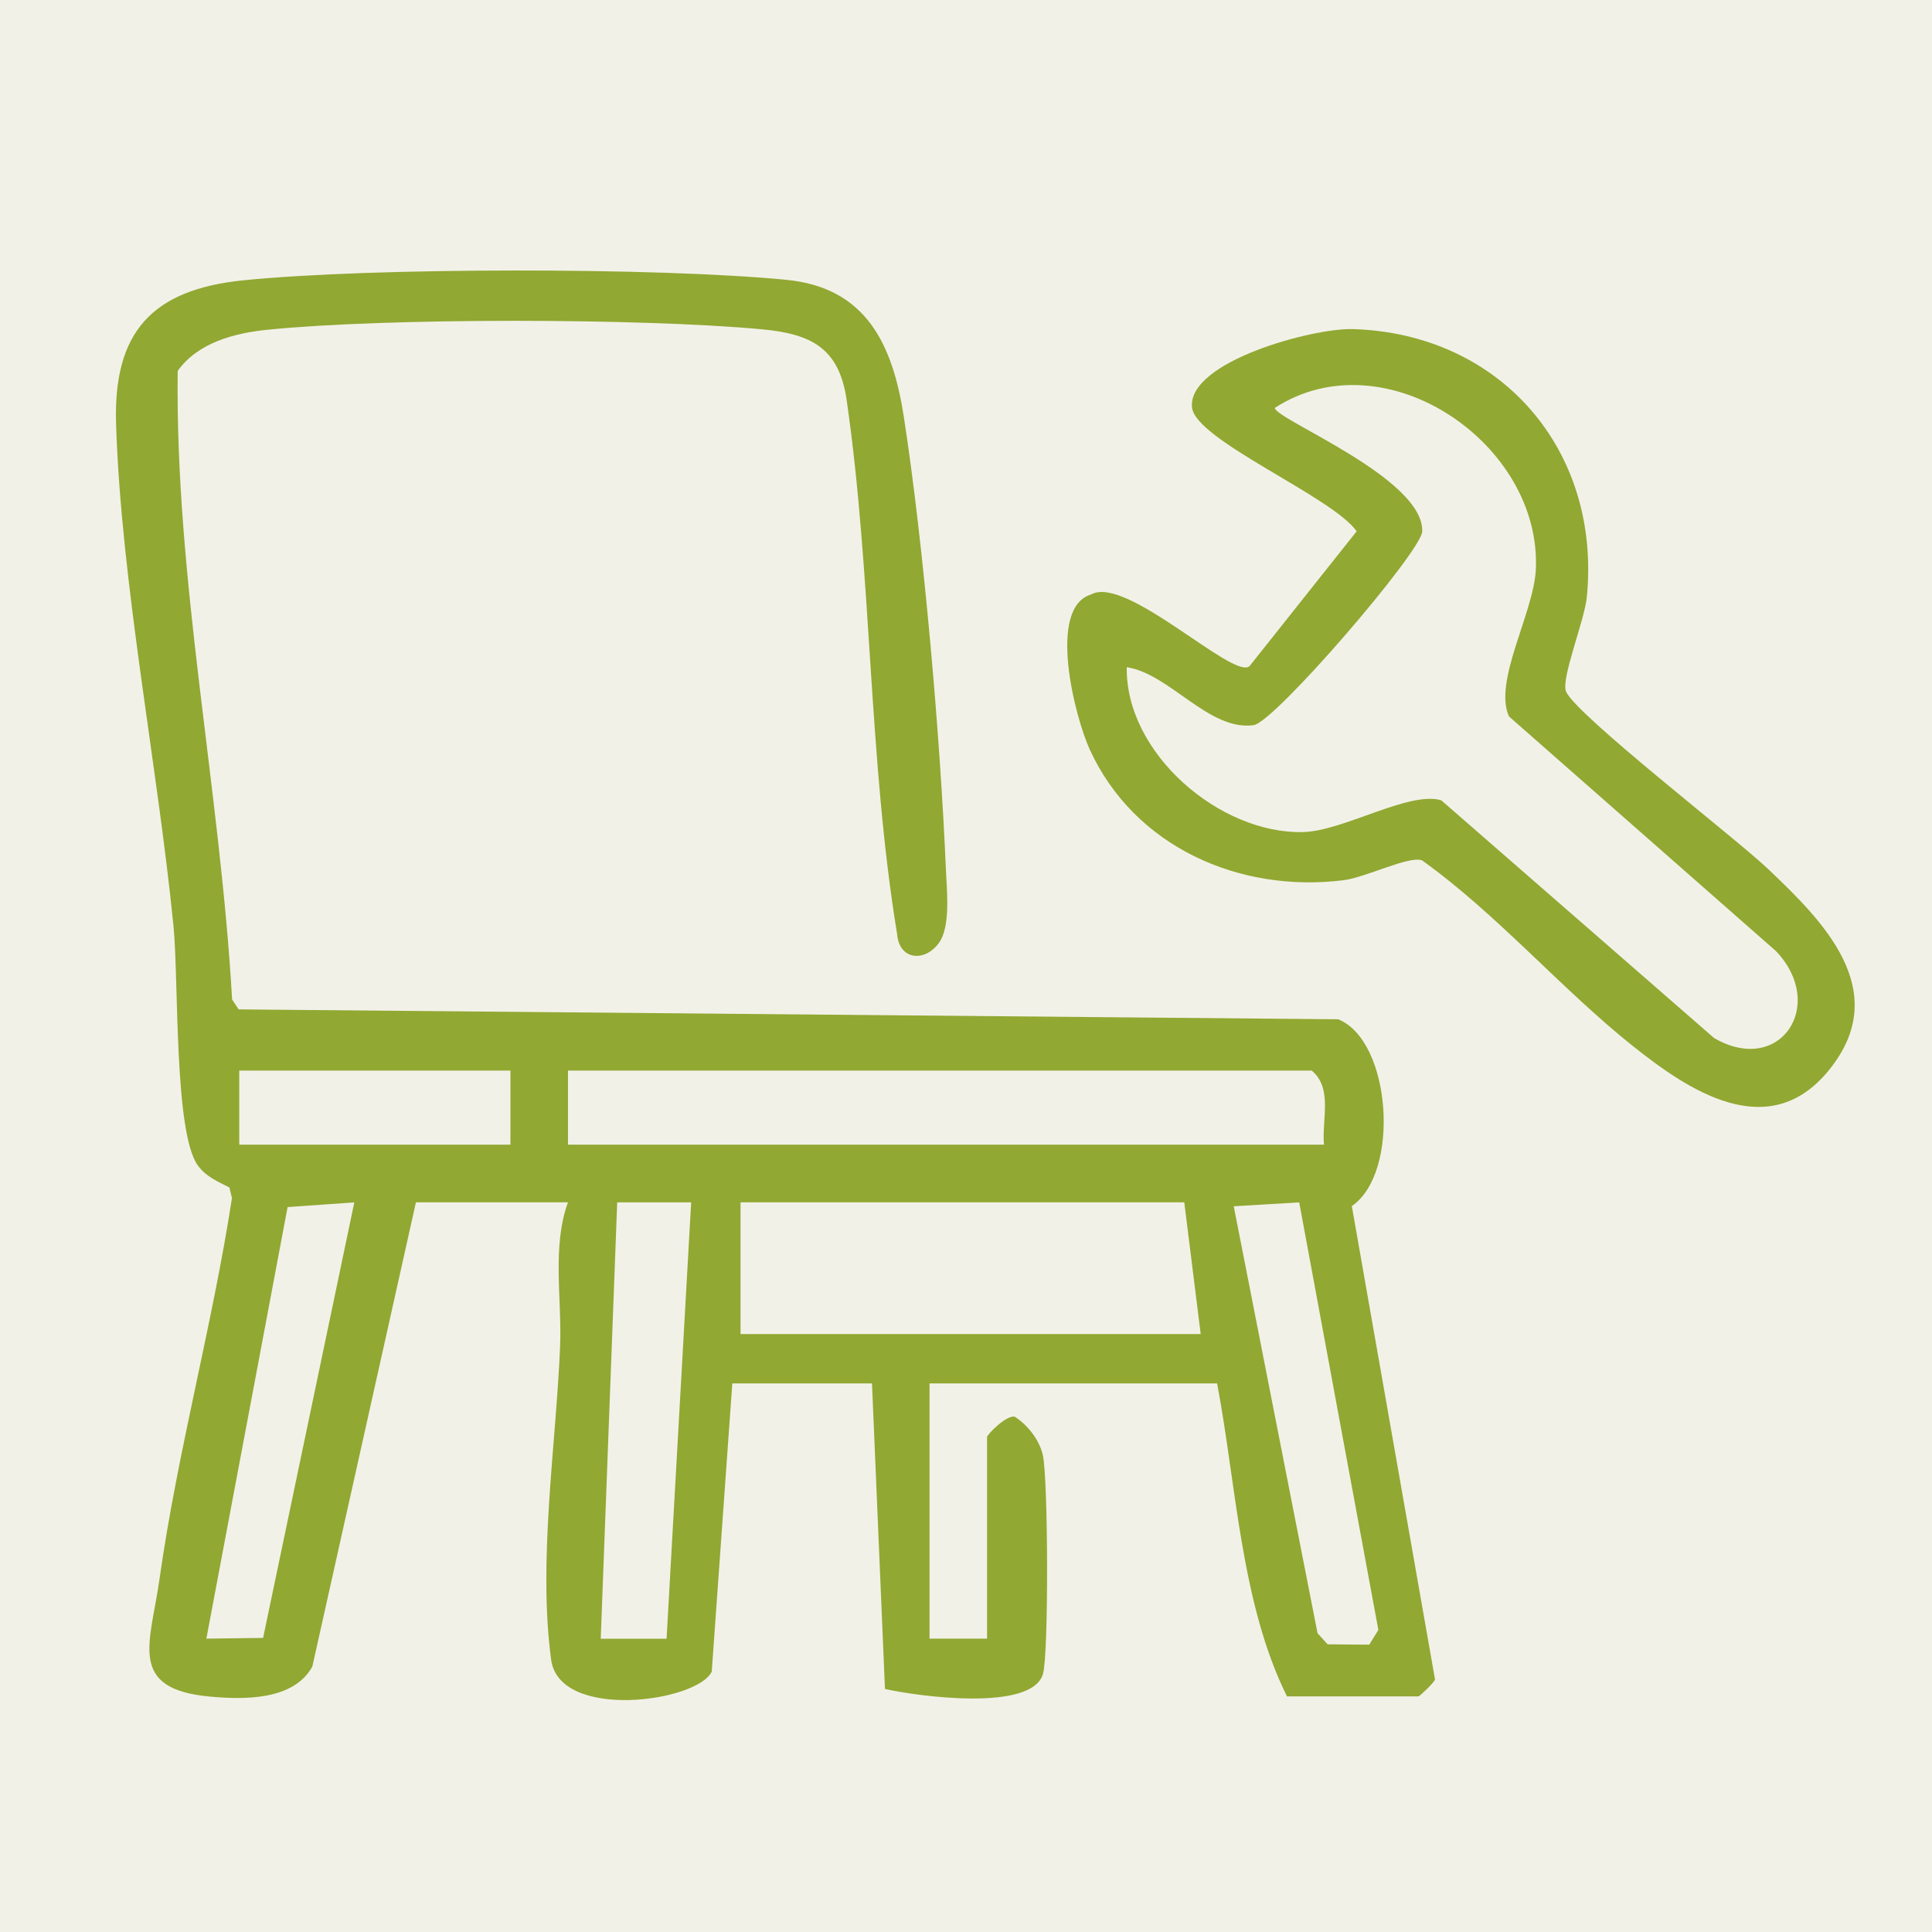 <svg width="50" height="50" viewBox="0 0 50 50" fill="none" xmlns="http://www.w3.org/2000/svg">
<rect width="50" height="50" fill="#F2F1E8"/>
<g clip-path="url(#clip0_61_11)">
<path d="M31.499 35.803H24.056V42.408H25.545V37.188C25.545 37.131 26.047 36.608 26.266 36.666C26.602 36.886 26.901 37.267 26.989 37.659C27.125 38.264 27.144 42.803 26.991 43.325C26.702 44.307 23.743 43.9 22.903 43.71L22.567 35.803H18.952L18.42 43.261C18.048 44.047 14.473 44.541 14.263 42.95C13.92 40.376 14.388 37.422 14.495 34.853C14.546 33.617 14.28 32.27 14.699 31.116H10.764L8.083 43.131C7.596 44.013 6.309 43.987 5.437 43.908C3.281 43.712 3.895 42.526 4.127 40.872C4.593 37.569 5.495 34.305 6.003 31.007L5.937 30.732C5.633 30.576 5.335 30.455 5.122 30.165C4.501 29.317 4.627 25.367 4.491 23.98C4.078 19.808 3.136 15.095 3.004 10.978C2.928 8.607 3.921 7.494 6.301 7.254C9.633 6.919 17.006 6.917 20.345 7.241C22.419 7.441 23.103 8.916 23.392 10.793C23.905 14.114 24.337 19.111 24.479 22.486C24.503 23.042 24.611 23.997 24.288 24.419C23.907 24.915 23.271 24.832 23.218 24.178C22.47 19.627 22.57 14.909 21.912 10.358C21.715 8.984 20.97 8.639 19.705 8.521C16.611 8.234 10.018 8.223 6.939 8.532C6.077 8.619 5.127 8.86 4.599 9.599C4.529 15.016 5.699 20.441 6.007 25.868L6.177 26.123L34.632 26.379C36.01 26.931 36.246 30.353 34.985 31.213L37.139 43.469C37.095 43.565 36.739 43.902 36.71 43.902H33.307C32.112 41.496 31.999 38.447 31.499 35.805V35.803ZM13.21 27.706H6.192V29.624H13.21V27.706ZM34.264 29.624C34.204 28.98 34.5 28.16 33.945 27.706H14.699V29.624H34.264ZM9.169 31.118L7.443 31.239L5.341 42.408L6.809 42.389L9.169 31.12V31.118ZM17.887 31.118H15.973L15.547 42.41H17.251L17.887 31.118ZM30.649 31.116H19.165V34.525H31.074L30.649 31.116ZM33.624 31.118L31.929 31.218L34.098 42.268L34.36 42.555L35.436 42.564L35.672 42.182L33.624 31.12V31.118Z" fill="#91A832"/>
<path d="M32.329 17.251L35.11 13.75C34.487 12.855 30.931 11.391 30.849 10.543C30.732 9.361 33.973 8.485 35.015 8.517C38.834 8.634 41.441 11.649 41.067 15.45C41.008 16.06 40.391 17.57 40.529 17.896C40.784 18.5 44.914 21.687 45.75 22.482C47.164 23.824 49.008 25.637 47.332 27.696C45.761 29.63 43.67 28.199 42.243 27.059C40.408 25.595 38.736 23.649 36.801 22.265C36.452 22.145 35.351 22.708 34.77 22.78C32.08 23.115 29.358 21.922 28.201 19.394C27.82 18.561 27.089 15.719 28.245 15.382C29.139 14.886 31.876 17.558 32.324 17.249L32.329 17.251ZM29.16 17.266C29.126 19.499 31.57 21.587 33.722 21.534C34.772 21.508 36.461 20.466 37.299 20.711L44.359 26.863C46.067 27.858 47.29 26.008 45.963 24.615L39.053 18.542C38.641 17.643 39.687 15.87 39.746 14.754C39.917 11.481 35.844 8.711 32.992 10.556C32.999 10.852 36.854 12.374 36.807 13.754C36.79 14.27 32.99 18.689 32.446 18.766C31.293 18.93 30.272 17.434 29.162 17.268L29.16 17.266Z" fill="#91A832"/>
</g>
<defs>
<clipPath id="clip0_61_11">
<rect width="45" height="37" fill="white" transform="translate(3 7)"/>
</clipPath>
</defs>
</svg>
